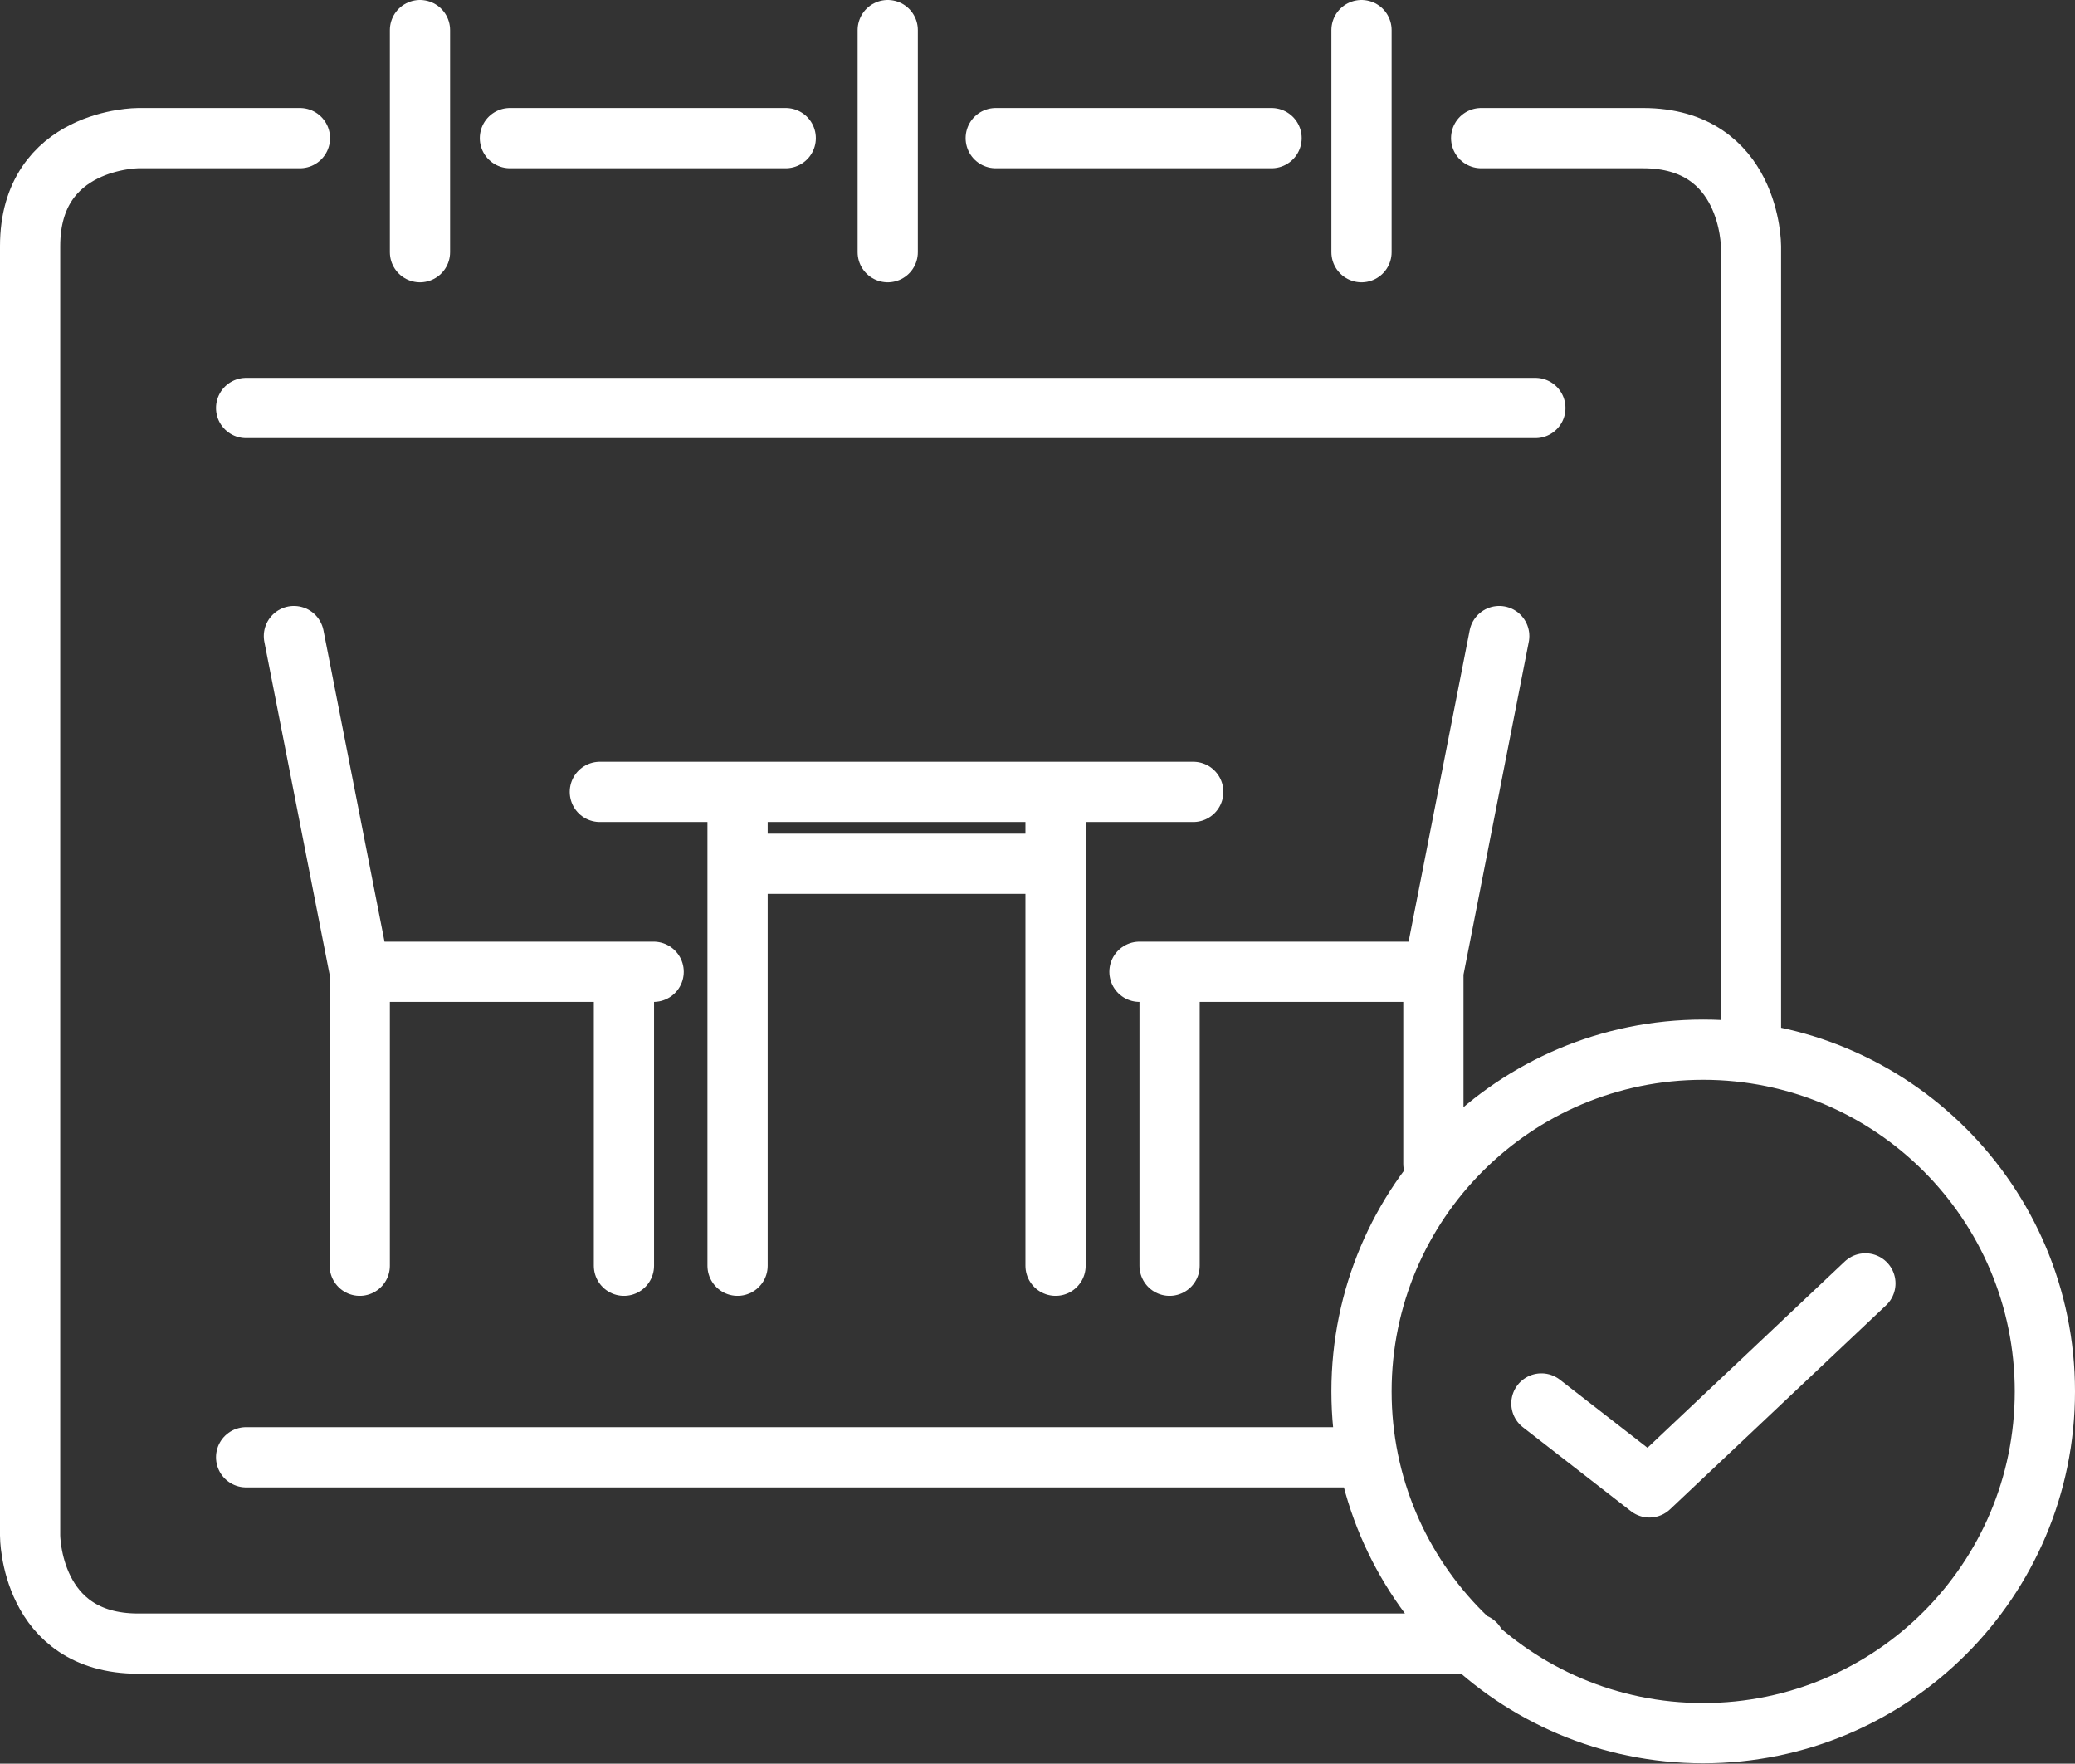 <?xml version="1.0" encoding="UTF-8"?>
<svg id="Ebene_1" data-name="Ebene 1" xmlns="http://www.w3.org/2000/svg" viewBox="0 0 51.68 43.92">
  <rect x="0" y="0" width="51.68" height="43.92" fill="#333333" stroke="none"/>
  <defs>
    <style>
      .cls-1 {
        fill: none;
        stroke: #fff;
        stroke-linecap: round;
        stroke-linejoin: round;
        stroke-width: 1.5px;
      }
    </style>
  </defs>
  <path class="cls-1" d="M18.37,21.51h7.91M28.38,24.2h7.32l1.64-8.36M29.13,24.2v7.32M35.7,24.2v4.78M16.28,24.2h-7.32l-1.64-8.36M15.54,24.2v7.32M8.96,24.2v7.32M26.29,19.87v11.65M18.37,19.87v11.65M14.94,19.72h14.78M38.39,34.95l2.69,2.09,5.38-5.08M42.42,26.14c4.7,0,8.51,3.81,8.51,8.51s-3.81,8.51-8.51,8.51-8.51-3.81-8.51-8.51,3.81-8.51,8.51-8.51ZM6.13,10.16h32.11M6.13,36.29h27.78M7.47,3.44H3.44S.75,3.44.75,6.13v32.11s0,2.69,2.69,2.69h33.3M43.61,25.84V6.13s0-2.69-2.69-2.69h-4.03M10.46.75v5.53M33.91.75v5.53M22.11.75v5.53M19.57,3.44h-6.87M31.67,3.44h-6.87"/>
</svg>